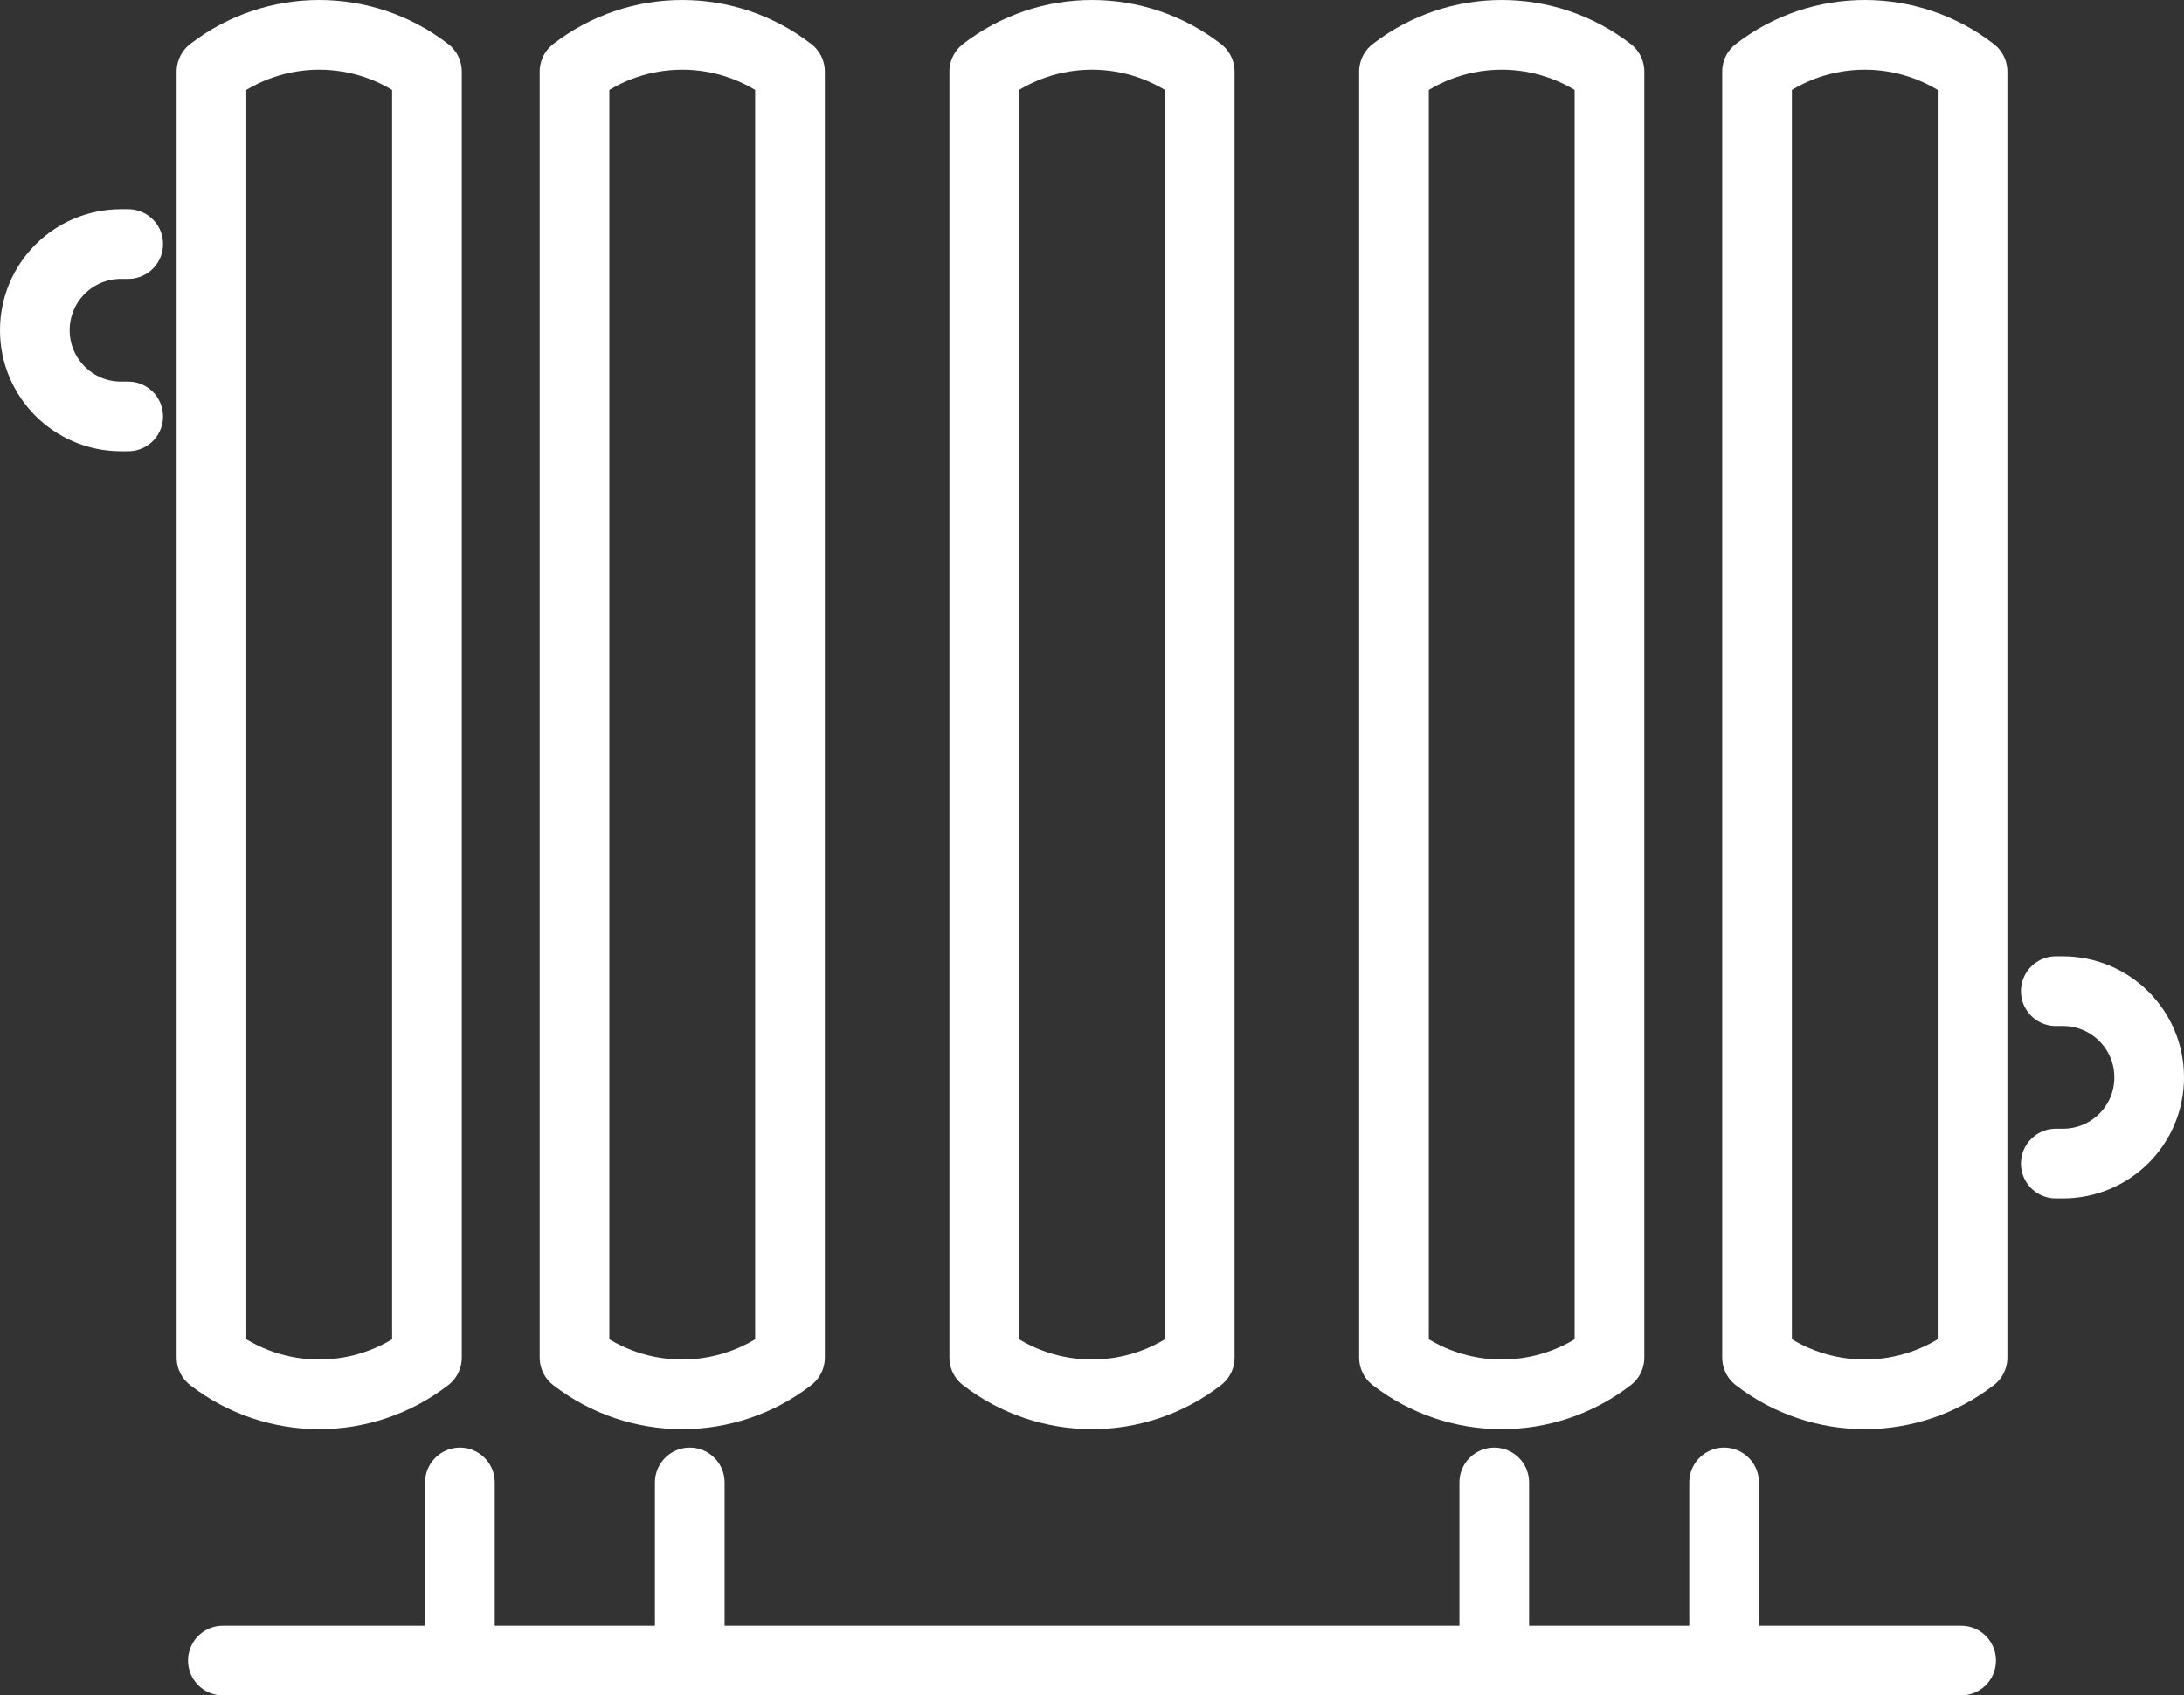 <?xml version="1.0" encoding="UTF-8"?><svg id="Calque_2" xmlns="http://www.w3.org/2000/svg" viewBox="0 0 250.782 194.648"><rect x="0" y="0" width="250.782" height="194.648" fill="#333333" stroke="none"/><defs><style>.cls-1{fill:none;stroke:#fff;stroke-linecap:round;stroke-linejoin:round;stroke-width:8px;}</style></defs><g id="_Ñëîé_2"><path class="cls-1" d="M90.713,155.861h0c-7.287,5.63-17.457,5.63-24.744,0h0V8.223h0c7.287-5.63,17.457-5.63,24.744,0h0v147.638Z"/><path class="cls-1" d="M137.763,155.861h0c-7.287,5.63-17.457,5.63-24.744,0h0V8.223h0c7.287-5.63,17.457-5.63,24.744,0h0v147.638Z"/><path class="cls-1" d="M184.813,155.861h0c-7.287,5.63-17.457,5.63-24.744,0h0V8.223h0c7.287-5.63,17.457-5.63,24.744,0h0v147.638Z"/><path class="cls-1" d="M226.502,155.861h0c-7.287,5.63-17.457,5.63-24.744,0h0V8.223h0c7.287-5.63,17.457-5.63,24.744,0h0v147.638Z"/><path class="cls-1" d="M236.06,113.796h.825c5.468,0,9.898,4.429,9.898,9.898,0,2.738-1.105,5.213-2.895,7.003s-4.264,2.895-7.003,2.895h-.825"/><path class="cls-1" d="M49.025,155.861h0c-7.287,5.63-17.457,5.63-24.744,0h0V8.223h0c7.287-5.63,17.457-5.63,24.744,0h0v147.638Z"/><path class="cls-1" d="M14.722,47.813h-.825c-5.468,0-9.898-4.429-9.898-9.898,0-2.738,1.105-5.213,2.895-7.003s4.264-2.895,7.003-2.895h.825"/><line class="cls-1" x1="52.809" y1="190.648" x2="52.809" y2="170.201"/><line class="cls-1" x1="79.203" y1="170.201" x2="79.203" y2="190.648"/><line class="cls-1" x1="171.58" y1="190.648" x2="171.58" y2="170.201"/><line class="cls-1" x1="197.973" y1="170.201" x2="197.973" y2="190.648"/><line class="cls-1" x1="25.591" y1="190.648" x2="225.191" y2="190.648"/></g></svg>